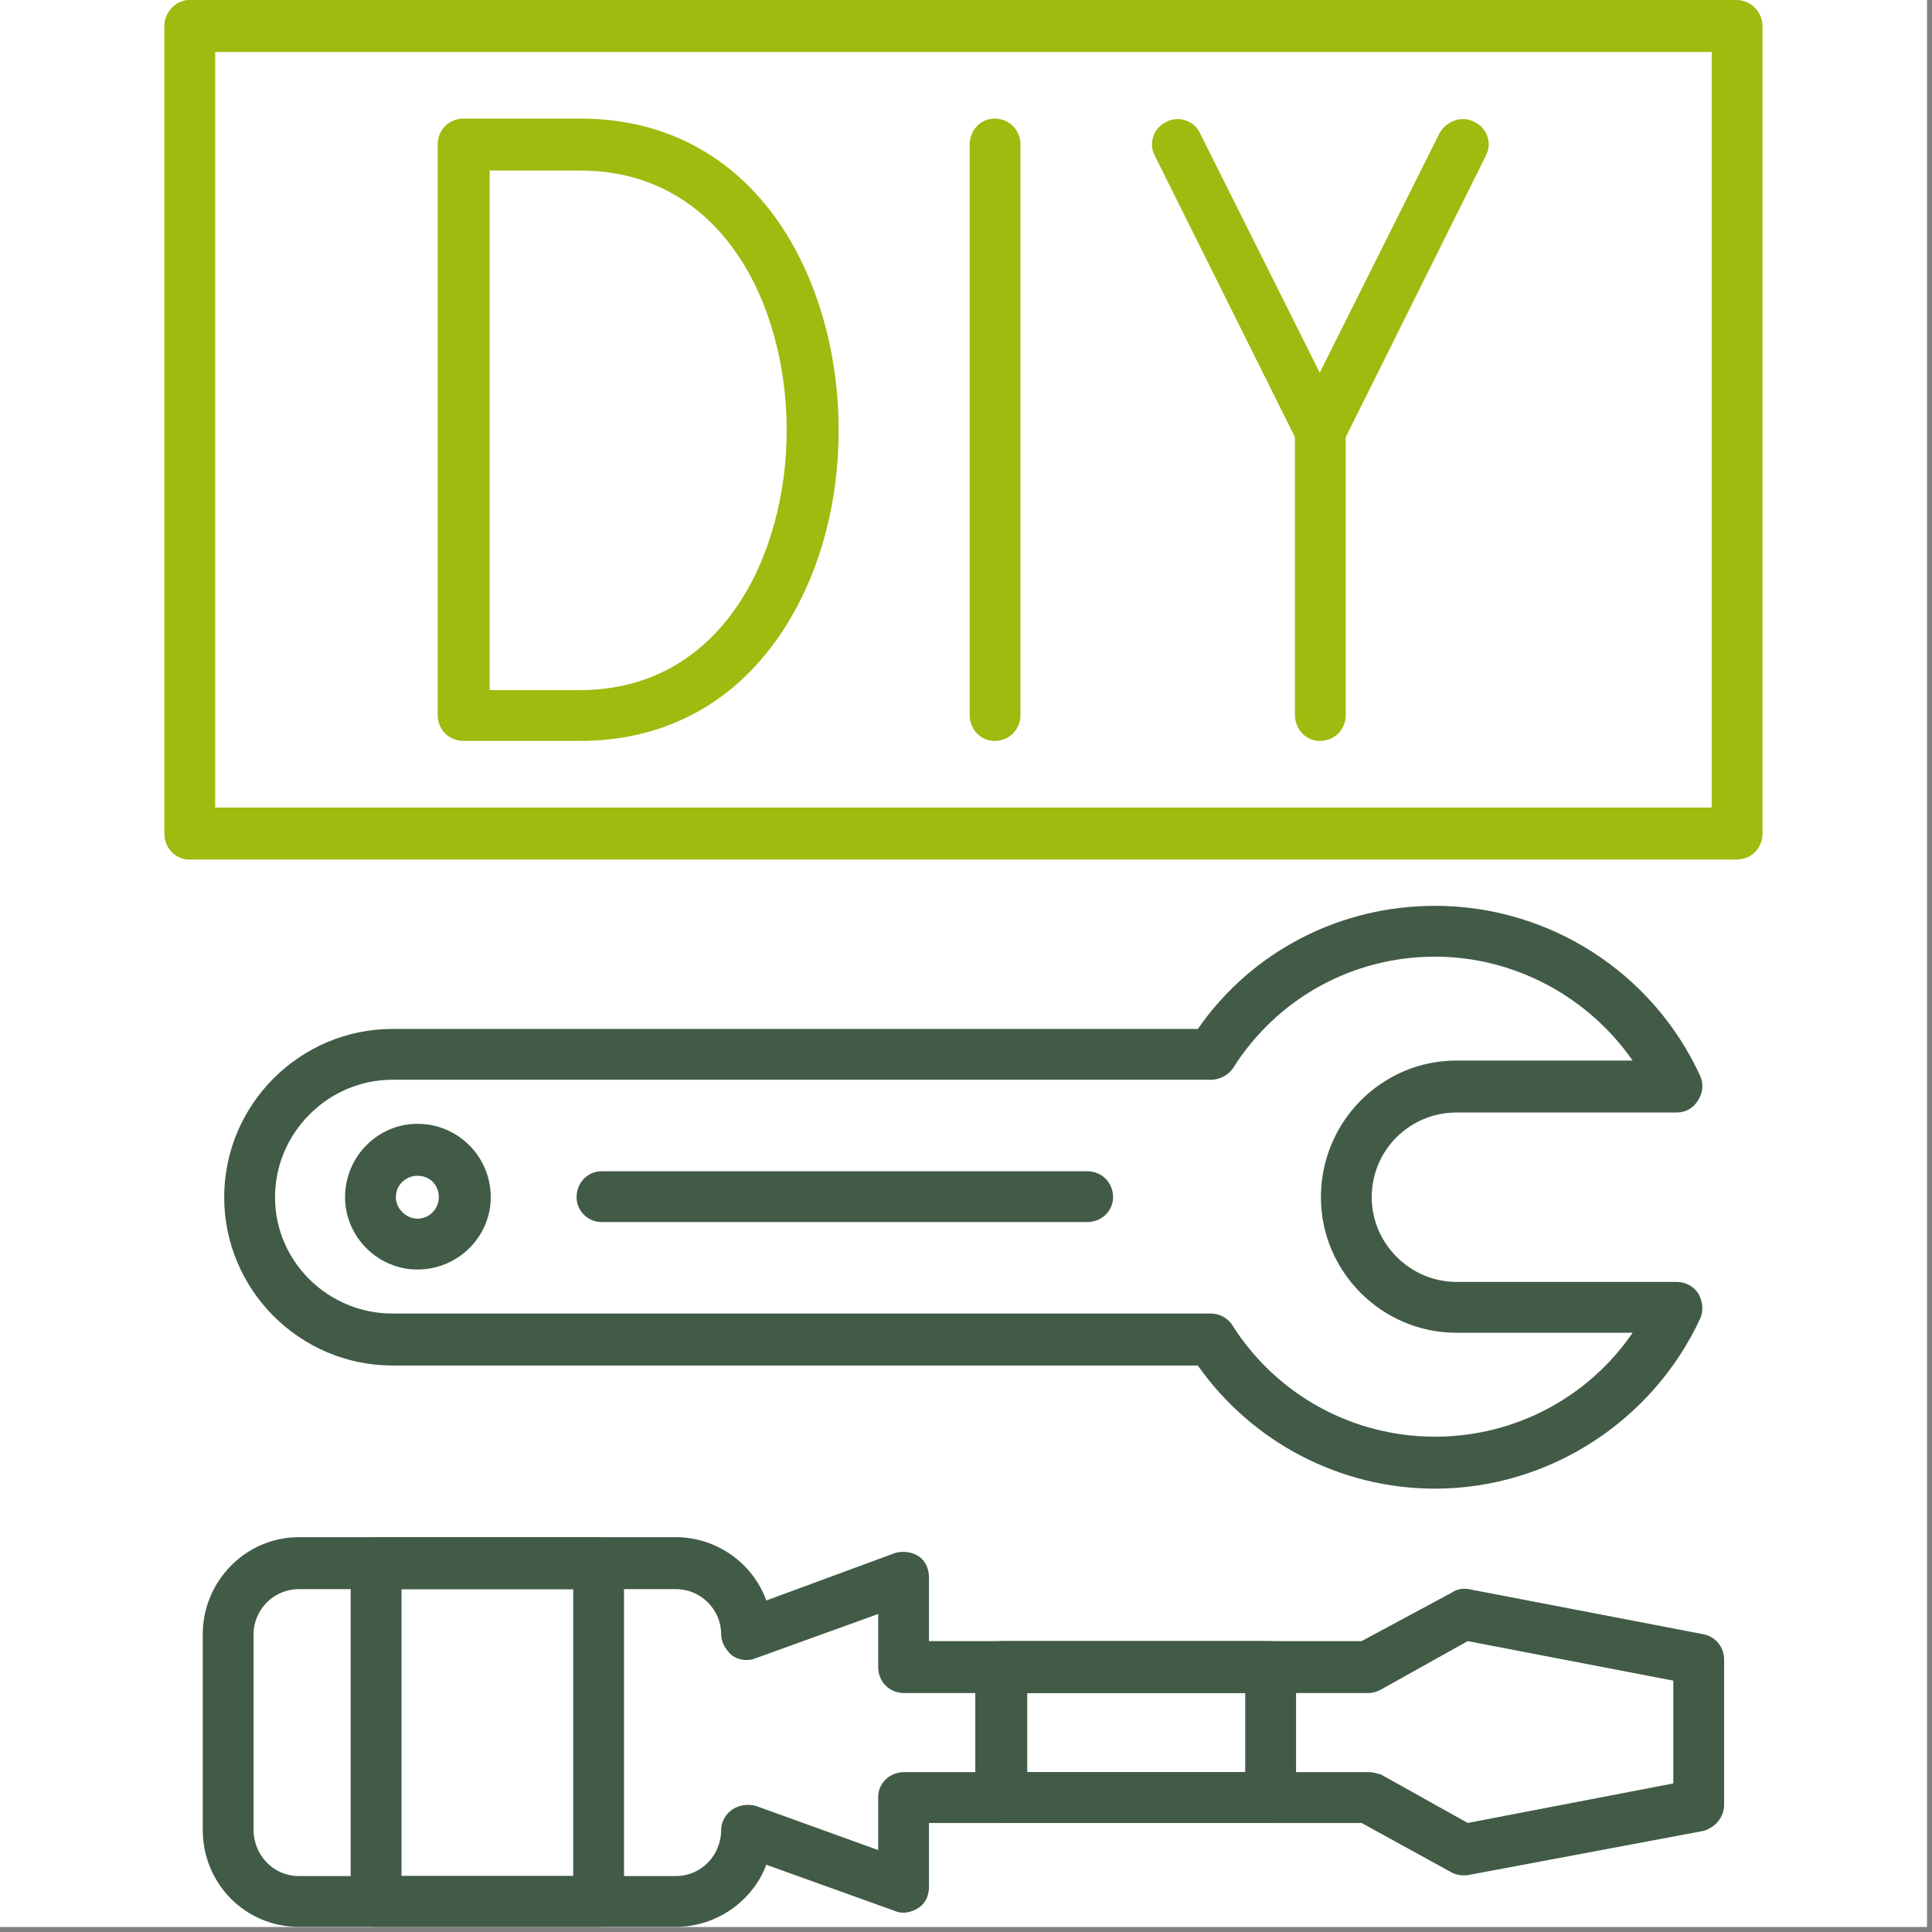 <svg xmlns="http://www.w3.org/2000/svg" xmlns:xlink="http://www.w3.org/1999/xlink" width="250" zoomAndPan="magnify" viewBox="0 0 187.5 187.5" height="250" preserveAspectRatio="xMidYMid meet" version="1.0"><rect x="0" y="0" width="187.5" height="187.5" fill="#808080" stroke="none"/><defs><clipPath id="0393253e54"><path d="M 15.895 0 L 171.48 0 L 171.48 84 L 15.895 84 Z M 15.895 0 " clip-rule="nonzero"/></clipPath></defs><path fill="#ffffff" d="M 0 0 L 187 0 L 187 187 L 0 187 Z M 0 0 " fill-opacity="1" fill-rule="nonzero"/><path fill="#ffffff" d="M 0 0 L 187 0 L 187 187 L 0 187 Z M 0 0 " fill-opacity="1" fill-rule="nonzero"/><path fill="#9ebb0f" d="M 56.285 71.906 L 44.996 71.906 C 43.57 71.906 42.477 70.812 42.477 69.387 L 42.477 14.031 C 42.477 12.605 43.57 11.508 44.996 11.508 L 56.285 11.508 C 73.496 11.508 81.387 27.184 81.387 41.762 C 81.387 49.547 79.195 56.781 75.25 62.262 C 70.645 68.617 64.07 71.906 56.285 71.906 Z M 47.52 66.973 L 56.285 66.973 C 70.098 66.973 76.348 53.82 76.348 41.762 C 76.348 29.598 70.098 16.551 56.285 16.551 L 47.52 16.551 Z M 47.52 66.973 " fill-opacity="1" fill-rule="evenodd"/><path fill="#9ebb0f" d="M 96.516 71.906 C 95.199 71.906 94.105 70.812 94.105 69.387 L 94.105 14.031 C 94.105 12.605 95.199 11.508 96.516 11.508 C 97.941 11.508 99.035 12.605 99.035 14.031 L 99.035 69.387 C 99.035 70.812 97.941 71.906 96.516 71.906 Z M 96.516 71.906 " fill-opacity="1" fill-rule="evenodd"/><path fill="#9ebb0f" d="M 128.082 44.176 C 127.207 44.176 126.328 43.625 125.891 42.859 L 112.082 15.125 C 111.422 13.922 111.969 12.387 113.176 11.84 C 114.383 11.18 115.918 11.73 116.465 12.934 L 128.082 36.172 L 139.703 12.934 C 140.359 11.73 141.895 11.18 143.102 11.84 C 144.309 12.387 144.855 13.922 144.195 15.125 L 130.387 42.859 C 129.949 43.625 129.07 44.176 128.082 44.176 Z M 128.082 44.176 " fill-opacity="1" fill-rule="evenodd"/><path fill="#9ebb0f" d="M 128.082 71.906 C 126.77 71.906 125.672 70.812 125.672 69.387 L 125.672 41.762 C 125.672 40.34 126.77 39.242 128.082 39.242 C 129.508 39.242 130.605 40.34 130.605 41.762 L 130.605 69.387 C 130.605 70.812 129.508 71.906 128.082 71.906 Z M 128.082 71.906 " fill-opacity="1" fill-rule="evenodd"/><path fill="#425b47" d="M 65.605 187 L 28.992 187 C 23.84 187 19.676 182.836 19.676 177.574 L 19.676 158.609 C 19.676 153.461 23.84 149.184 28.992 149.184 L 65.605 149.184 C 69.551 149.184 73.059 151.707 74.371 155.324 L 86.867 150.719 C 87.637 150.5 88.512 150.609 89.172 151.047 C 89.828 151.488 90.156 152.254 90.156 153.129 L 90.156 159.27 L 132.141 159.27 L 140.91 154.555 C 141.348 154.227 142.004 154.117 142.555 154.227 L 165.352 158.609 C 166.449 158.832 167.324 159.816 167.324 161.023 L 167.324 175.164 C 167.324 176.367 166.449 177.355 165.352 177.684 L 142.555 181.961 C 142.004 182.07 141.348 181.961 140.91 181.738 L 132.141 176.918 L 90.156 176.918 L 90.156 183.164 C 90.156 183.934 89.828 184.699 89.172 185.137 C 88.512 185.578 87.637 185.797 86.867 185.465 L 74.371 180.973 C 73.059 184.48 69.551 187 65.605 187 Z M 28.992 154.227 C 26.582 154.227 24.609 156.199 24.609 158.609 L 24.609 177.574 C 24.609 180.094 26.582 182.07 28.992 182.07 L 65.605 182.07 C 68.016 182.07 69.988 180.094 69.988 177.574 C 69.988 176.809 70.426 176.039 71.086 175.602 C 71.742 175.164 72.621 175.055 73.387 175.273 L 85.227 179.547 L 85.227 174.395 C 85.227 173.082 86.32 171.984 87.746 171.984 L 132.797 171.984 C 133.234 171.984 133.566 172.094 134.004 172.203 L 142.441 176.918 L 162.395 173.082 L 162.395 163.105 L 142.441 159.27 L 134.004 163.98 C 133.566 164.203 133.234 164.312 132.797 164.312 L 87.746 164.312 C 86.32 164.312 85.227 163.215 85.227 161.789 L 85.227 156.637 L 73.387 160.914 C 72.621 161.242 71.742 161.133 71.086 160.695 C 70.426 160.145 69.988 159.379 69.988 158.609 C 69.988 156.199 68.016 154.227 65.605 154.227 Z M 28.992 154.227 " fill-opacity="1" fill-rule="evenodd"/><path fill="#425b47" d="M 58.148 187 L 36.445 187 C 35.133 187 34.035 185.906 34.035 184.59 L 34.035 151.707 C 34.035 150.281 35.133 149.184 36.445 149.184 L 58.148 149.184 C 59.465 149.184 60.562 150.281 60.562 151.707 L 60.562 184.59 C 60.562 185.906 59.465 187 58.148 187 Z M 38.969 182.07 L 55.629 182.07 L 55.629 154.227 L 38.969 154.227 Z M 38.969 182.07 " fill-opacity="1" fill-rule="evenodd"/><path fill="#425b47" d="M 123.262 176.918 L 97.172 176.918 C 95.855 176.918 94.652 175.82 94.652 174.395 L 94.652 161.789 C 94.652 160.477 95.855 159.27 97.172 159.27 L 123.262 159.27 C 124.688 159.27 125.781 160.477 125.781 161.789 L 125.781 174.395 C 125.781 175.82 124.688 176.918 123.262 176.918 Z M 99.695 171.984 L 120.848 171.984 L 120.848 164.312 L 99.695 164.312 Z M 99.695 171.984 " fill-opacity="1" fill-rule="evenodd"/><path fill="#425b47" d="M 139.266 144.473 C 130.059 144.473 121.508 139.977 116.246 132.523 L 38.09 132.523 C 29.102 132.523 21.758 125.18 21.758 116.191 C 21.758 107.203 29.102 99.859 38.09 99.859 L 116.246 99.859 C 121.508 92.293 130.059 87.91 139.266 87.91 C 150.336 87.91 160.422 94.379 165.023 104.461 C 165.352 105.23 165.242 106.105 164.805 106.766 C 164.367 107.531 163.598 107.969 162.723 107.969 L 141.348 107.969 C 136.852 107.969 133.125 111.586 133.125 116.191 C 133.125 120.684 136.852 124.41 141.348 124.41 L 162.723 124.41 C 163.598 124.41 164.367 124.852 164.805 125.508 C 165.242 126.273 165.352 127.152 165.023 127.918 C 160.422 137.895 150.336 144.473 139.266 144.473 Z M 38.09 104.789 C 31.844 104.789 26.691 109.941 26.691 116.191 C 26.691 122.438 31.844 127.48 38.09 127.48 L 117.562 127.48 C 118.328 127.48 119.207 127.918 119.645 128.688 C 123.918 135.375 131.262 139.43 139.266 139.43 C 147.047 139.43 154.172 135.594 158.445 129.344 L 141.348 129.344 C 134.113 129.344 128.195 123.426 128.195 116.191 C 128.195 108.848 134.113 102.926 141.348 102.926 L 158.445 102.926 C 154.172 96.789 147.047 92.844 139.266 92.844 C 131.262 92.844 123.918 96.898 119.645 103.695 C 119.207 104.352 118.328 104.789 117.562 104.789 Z M 38.09 104.789 " fill-opacity="1" fill-rule="evenodd"/><path fill="#425b47" d="M 40.504 123.207 C 36.664 123.207 33.488 120.027 33.488 116.191 C 33.488 112.246 36.664 109.066 40.504 109.066 C 44.449 109.066 47.629 112.246 47.629 116.191 C 47.629 120.027 44.449 123.207 40.504 123.207 Z M 40.504 114.109 C 39.406 114.109 38.418 114.984 38.418 116.191 C 38.418 117.285 39.406 118.273 40.504 118.273 C 41.707 118.273 42.586 117.285 42.586 116.191 C 42.586 114.984 41.707 114.109 40.504 114.109 Z M 40.504 114.109 " fill-opacity="1" fill-rule="evenodd"/><path fill="#425b47" d="M 105.504 118.602 L 58.371 118.602 C 57.055 118.602 55.957 117.508 55.957 116.191 C 55.957 114.766 57.055 113.668 58.371 113.668 L 105.504 113.668 C 106.93 113.668 108.023 114.766 108.023 116.191 C 108.023 117.508 106.93 118.602 105.504 118.602 Z M 105.504 118.602 " fill-opacity="1" fill-rule="evenodd"/><g clip-path="url(#0393253e54)"><path fill="#9ebb0f" d="M 168.531 83.418 L 18.359 83.418 C 17.047 83.418 15.949 82.32 15.949 80.895 L 15.949 2.52 C 15.949 1.207 17.047 0 18.359 0 L 168.531 0 C 169.957 0 171.051 1.207 171.051 2.52 L 171.051 80.895 C 171.051 82.32 169.957 83.418 168.531 83.418 Z M 20.883 78.375 L 166.121 78.375 L 166.121 5.043 L 20.883 5.043 Z M 20.883 78.375 " fill-opacity="1" fill-rule="evenodd"/></g></svg>